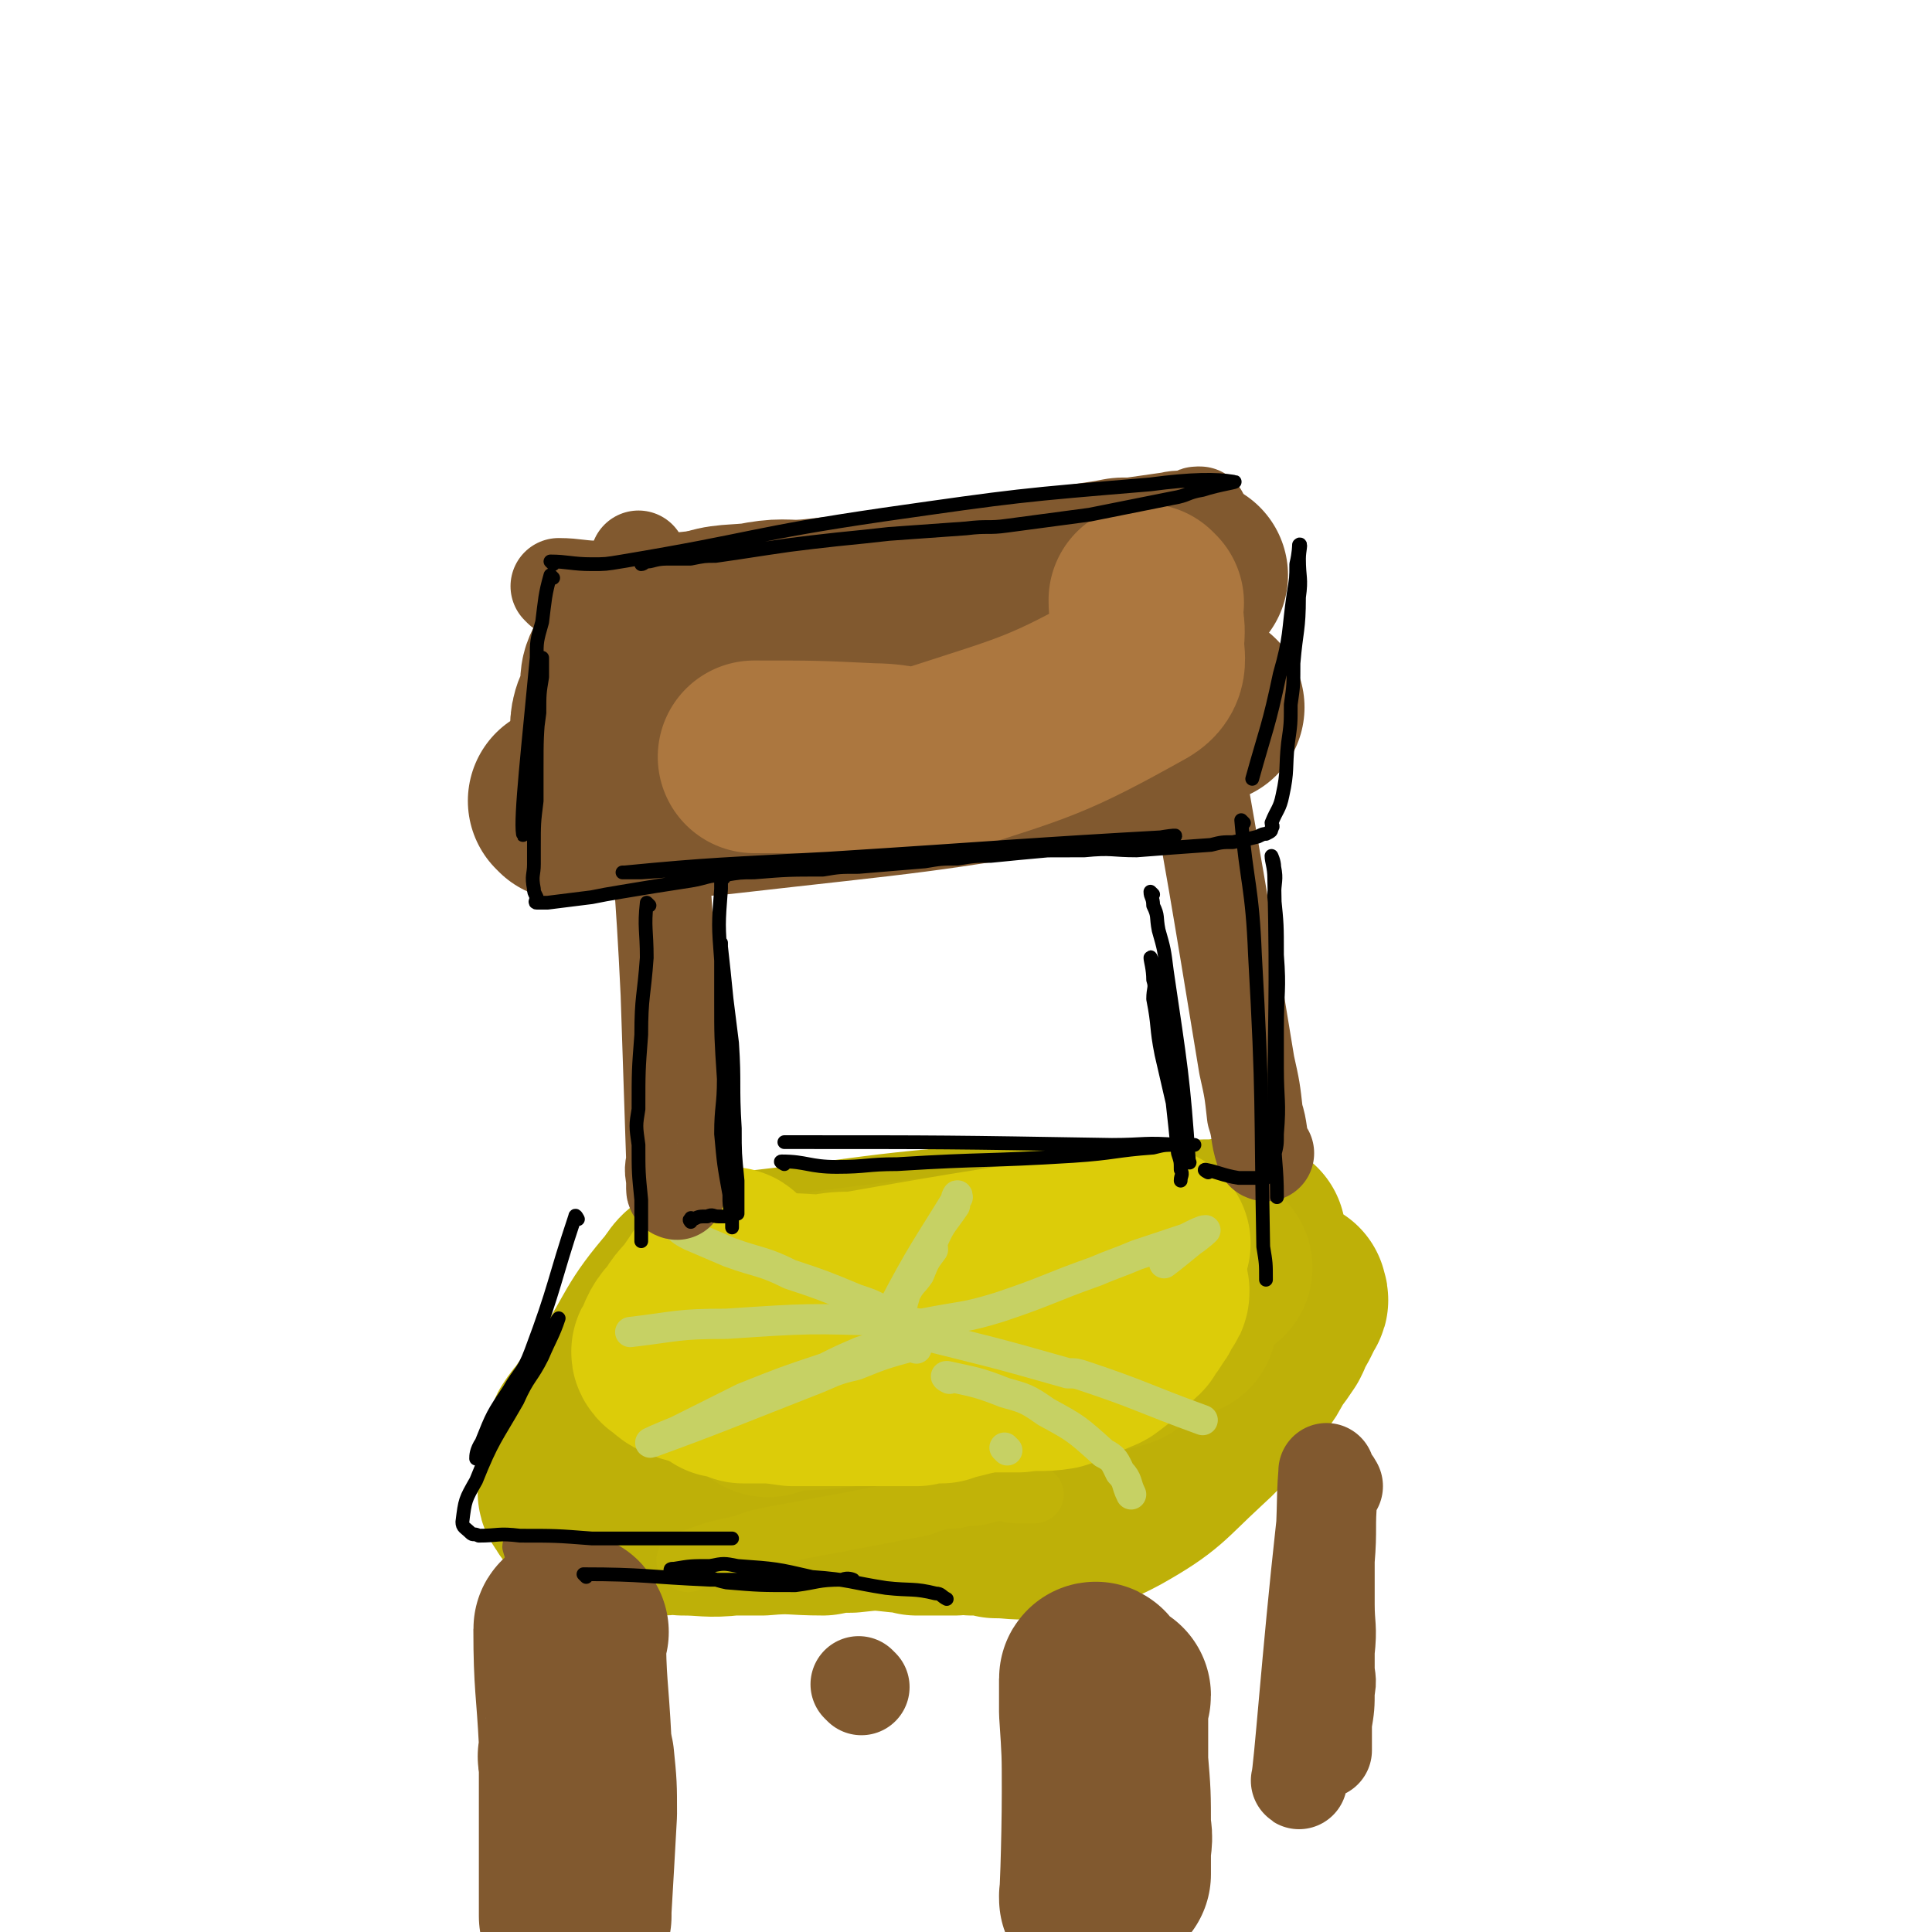 <svg viewBox='0 0 702 702' version='1.1' xmlns='http://www.w3.org/2000/svg' xmlns:xlink='http://www.w3.org/1999/xlink'><g fill='none' stroke='rgb(190,176,8)' stroke-width='5' stroke-linecap='round' stroke-linejoin='round'><path d='M286,459c0,0 -1,-1 -1,-1 '/><path d='M273,447c0,0 -2,-1 -1,-1 30,-1 31,0 62,-1 8,-1 8,-1 17,-2 13,0 13,0 27,0 11,-1 11,0 23,0 7,0 7,-1 14,0 2,0 2,0 3,1 3,0 3,-1 6,0 3,0 3,0 6,1 '/></g>
<g fill='none' stroke='rgb(190,176,8)' stroke-width='70' stroke-linecap='round' stroke-linejoin='round'><path d='M259,462c0,0 -1,-1 -1,-1 0,0 0,1 1,1 59,-6 59,-9 118,-12 36,-3 36,0 71,0 3,0 3,-1 6,-1 0,0 0,0 0,0 -1,0 -1,0 -1,0 -2,0 -2,0 -4,0 -3,0 -3,-1 -6,0 -9,0 -9,0 -19,1 -6,0 -6,0 -11,1 -13,1 -13,1 -26,3 -8,1 -8,1 -16,2 -14,2 -14,2 -28,4 -5,0 -5,0 -11,1 -8,0 -8,0 -17,1 -4,0 -4,-1 -8,0 -4,0 -4,0 -8,1 -3,0 -3,-1 -6,0 -5,0 -5,0 -10,1 -4,0 -4,0 -9,0 -8,0 -9,-2 -17,0 -5,1 -6,1 -9,6 -13,15 -11,16 -22,33 -2,2 -2,2 -3,4 -3,3 -2,3 -5,7 -1,1 -1,1 -2,3 -2,2 -2,2 -4,5 0,1 0,1 0,3 -1,2 -1,2 -2,4 -1,1 -1,1 -1,3 0,1 0,1 0,2 0,1 0,1 0,3 0,0 0,0 0,1 0,1 0,1 0,3 0,1 -1,1 0,2 0,0 0,0 1,1 0,0 0,1 1,2 2,1 3,0 6,1 1,0 0,1 2,2 3,1 3,0 6,1 7,1 7,1 15,2 4,0 4,-1 8,0 9,0 9,1 18,0 5,0 5,0 11,0 11,-1 11,0 22,0 5,-1 5,-1 10,-1 9,-1 9,-1 18,0 3,0 3,0 6,1 7,0 7,0 14,0 3,0 3,-1 6,0 5,0 5,0 9,1 7,0 7,1 14,0 15,-3 16,-1 29,-8 16,-9 16,-11 29,-23 11,-10 10,-11 19,-22 3,-4 3,-4 5,-8 3,-4 3,-4 5,-7 1,-2 1,-2 1,-3 2,-3 2,-3 3,-5 1,-2 1,-2 1,-3 1,-1 1,-1 1,-1 1,-1 0,-1 0,-2 0,0 0,0 0,0 0,0 0,-1 0,0 -1,0 -1,1 -2,2 -2,1 -2,1 -4,3 -3,3 -3,3 -7,7 -8,9 -8,9 -17,20 -6,8 -6,8 -13,17 -4,6 -4,6 -9,12 -2,2 -1,2 -4,5 -2,2 -3,4 -5,5 0,0 1,-2 1,-3 2,-3 2,-3 3,-6 5,-10 5,-10 10,-20 7,-17 7,-17 15,-33 5,-11 12,-21 11,-20 0,0 -6,11 -12,21 -4,7 -4,7 -9,14 -7,11 -7,12 -16,23 -6,7 -6,6 -14,12 -2,2 -2,2 -6,3 -6,1 -6,0 -13,0 -9,-1 -9,-1 -18,-3 -9,-3 -9,-3 -18,-6 -5,-2 -5,-2 -8,-3 -8,-4 -8,-4 -15,-7 -4,-2 -4,-2 -7,-3 -7,-3 -7,-3 -13,-4 -5,-2 -5,-2 -10,-2 -1,-1 -2,0 -2,0 -1,0 0,0 1,0 8,-1 8,-1 17,-1 19,-1 19,-1 39,-2 15,-1 15,-3 29,-3 12,0 27,0 24,2 -5,2 -20,4 -40,7 -34,3 -34,3 -67,5 -3,0 -5,-2 -6,-3 0,-1 1,-1 3,-2 13,-4 13,-4 27,-8 8,-2 8,-2 17,-5 14,-4 14,-4 29,-8 6,-1 6,-1 13,-2 11,-3 11,-2 23,-4 7,-2 7,-2 15,-5 7,-2 7,-2 13,-4 3,-1 3,-1 6,-2 3,-2 3,-2 5,-3 3,-2 3,-3 5,-4 1,-1 2,-1 2,-2 3,-1 2,-1 4,-2 2,-2 2,-2 4,-3 1,-1 1,0 2,-1 2,0 2,-1 3,-1 1,0 0,0 0,1 '/></g>
<g fill='none' stroke='rgb(193,179,8)' stroke-width='21' stroke-linecap='round' stroke-linejoin='round'><path d='M250,568c0,0 -1,-1 -1,-1 9,-3 10,-4 21,-6 5,-2 5,-2 10,-3 27,-5 27,-5 53,-10 5,-1 5,-2 10,-3 4,0 4,0 8,-1 6,0 6,-1 12,-2 3,0 3,1 6,1 2,0 2,0 4,0 1,0 1,0 3,0 '/></g>
<g fill='none' stroke='rgb(193,179,8)' stroke-width='70' stroke-linecap='round' stroke-linejoin='round'><path d='M279,509c0,0 -2,-1 -1,-1 10,-2 12,-1 23,-2 8,-1 8,-1 16,-3 42,-5 42,-5 83,-11 4,-1 5,-1 7,-1 1,-1 -1,-1 -1,0 -1,0 -1,0 -2,1 -7,0 -7,0 -15,1 -15,0 -15,0 -30,1 -9,0 -9,0 -18,1 -14,0 -14,0 -27,-1 -9,0 -9,-1 -18,-3 -1,0 -1,0 -1,0 -5,-2 -6,-1 -9,-4 -3,-2 -6,-5 -3,-5 22,-5 26,-5 53,-5 47,-1 93,3 93,3 1,-1 -46,-2 -91,-4 -13,-1 -13,-1 -25,-3 -4,0 -4,-1 -7,-2 -3,-1 -4,0 -6,-1 -1,-1 -1,-2 0,-2 2,-1 2,0 5,-1 16,-2 16,-2 32,-4 10,-1 10,0 19,-1 17,0 17,0 33,0 10,-1 10,0 21,0 2,0 2,0 5,0 1,0 2,0 3,0 0,0 -2,0 -3,0 -9,0 -9,-1 -18,0 -18,1 -18,1 -37,3 -10,0 -10,0 -20,1 -17,1 -17,1 -34,3 -11,0 -11,0 -23,1 -3,0 -7,1 -5,1 2,0 6,-1 12,-1 9,-1 9,-2 18,-2 11,-1 11,-1 22,-1 20,-2 20,-3 40,-3 15,-1 15,0 31,0 6,0 6,0 13,0 11,-1 11,-1 22,-2 3,-1 8,-2 5,-1 -25,4 -29,5 -59,11 -31,5 -31,5 -62,10 -5,0 -5,0 -10,1 '/></g>
<g fill='none' stroke='rgb(220,204,9)' stroke-width='70' stroke-linecap='round' stroke-linejoin='round'><path d='M283,470c0,0 -2,-1 -1,-1 7,-1 8,0 17,0 6,-1 6,-1 12,-1 40,-7 40,-7 79,-13 7,-2 7,-2 14,-2 5,-1 5,-1 10,-1 3,-1 4,0 5,0 1,0 0,-1 -1,0 -1,2 -1,2 -3,5 -1,2 -2,2 -3,4 -1,1 0,1 -1,2 -3,4 -3,4 -8,9 -2,2 -2,2 -6,5 -5,3 -6,3 -12,7 -5,3 -6,3 -11,7 -1,1 0,1 -1,2 -4,2 -4,2 -9,4 -2,1 -2,1 -5,2 -3,1 -3,1 -6,2 -4,1 -4,1 -8,2 -1,0 -1,0 -3,1 -1,0 -1,0 -2,0 -1,0 -1,-1 -2,0 -2,0 -2,0 -5,1 -3,0 -3,0 -6,0 -4,0 -4,0 -8,0 -10,0 -10,0 -20,0 -6,0 -6,0 -11,0 -7,-1 -7,-1 -13,-1 0,0 0,0 0,0 -1,0 -1,0 -1,0 -1,0 -1,0 -1,0 -1,0 -1,0 -1,0 -1,0 -1,0 -1,0 -1,0 -1,0 -1,0 -1,-1 -1,-1 -2,-1 -2,-1 -2,-1 -3,-1 -1,0 -1,0 -2,0 -1,-1 0,-1 0,-1 0,0 0,0 0,0 '/><path d='M266,460c0,0 0,-1 -1,-1 -5,6 -5,7 -10,14 -3,4 -4,4 -6,8 -4,4 -4,5 -6,10 -1,0 0,1 0,1 3,2 3,3 6,4 5,2 6,1 12,3 8,1 9,2 17,3 5,0 5,0 10,0 9,0 9,0 18,0 7,0 7,0 15,0 7,-1 7,-1 13,-1 4,-1 3,-1 7,-1 5,-1 5,0 10,0 4,0 4,0 8,0 6,0 6,0 11,0 7,-1 8,0 14,-1 7,-2 6,-3 12,-5 2,-1 3,-1 4,-2 3,-2 2,-2 4,-3 1,-1 1,-1 1,-1 2,-2 1,-3 2,-4 2,-2 3,-1 4,-2 1,-1 1,-1 1,-2 2,-2 2,-2 3,-4 2,-2 1,-2 2,-4 1,-1 1,-1 1,-1 1,-1 1,-1 1,-2 '/></g>
<g fill='none' stroke='rgb(198,209,100)' stroke-width='11' stroke-linecap='round' stroke-linejoin='round'><path d='M333,490c0,0 0,-1 -1,-1 -11,3 -11,3 -21,7 -9,2 -9,3 -17,6 -28,11 -35,14 -57,22 -3,1 4,-2 9,-4 12,-6 12,-6 24,-12 15,-6 15,-6 30,-11 6,-3 6,-3 13,-6 10,-3 10,-3 20,-6 4,-2 4,-2 8,-3 1,-1 2,0 2,0 -1,0 -2,0 -3,0 -8,-1 -8,-2 -16,-2 -30,-1 -30,-1 -60,1 -18,0 -18,1 -35,3 0,0 0,0 0,0 '/><path d='M344,486c0,0 0,-1 -1,-1 -10,-4 -10,-4 -21,-8 -5,-3 -5,-3 -11,-5 -12,-5 -12,-5 -24,-9 -10,-5 -11,-4 -22,-8 -7,-3 -7,-3 -14,-6 -4,-2 -3,-2 -6,-4 0,0 0,0 0,0 '/><path d='M325,477c0,0 -1,0 -1,-1 11,-21 13,-23 24,-41 0,-2 -1,1 -1,3 -4,6 -5,6 -8,13 -1,1 0,1 0,3 -3,4 -3,4 -5,9 -2,3 -3,3 -5,7 -1,4 -2,5 -1,10 0,1 1,0 3,1 2,0 2,0 4,0 15,-3 15,-2 28,-6 18,-6 18,-7 35,-13 7,-3 8,-3 15,-6 9,-3 9,-3 18,-6 4,-2 6,-3 7,-3 0,0 -2,2 -5,4 -5,4 -6,5 -10,8 '/><path d='M332,485c0,0 -2,-1 -1,-1 28,7 29,7 57,15 3,0 3,0 6,1 21,7 21,8 43,16 '/><path d='M345,501c0,0 -2,-1 -1,-1 9,2 11,2 21,6 7,2 8,2 15,7 11,6 11,6 21,15 4,2 4,3 6,7 3,3 2,4 4,8 '/><path d='M366,527c0,0 -1,-1 -1,-1 '/></g>
<g fill='none' stroke='rgb(129,89,47)' stroke-width='11' stroke-linecap='round' stroke-linejoin='round'><path d='M189,563c0,0 -1,-2 -1,-1 2,7 3,8 5,16 2,11 1,11 3,22 4,35 3,35 8,69 0,1 0,1 0,1 0,0 0,-1 0,-2 0,-1 0,-1 1,-3 1,-6 2,-6 3,-13 1,-6 0,-6 1,-12 1,-11 1,-10 2,-21 0,-4 0,-4 0,-8 0,-7 0,-8 0,-14 -1,-7 -2,-7 -2,-13 -1,-10 -1,-11 -2,-20 '/></g>
<g fill='none' stroke='rgb(129,89,47)' stroke-width='70' stroke-linecap='round' stroke-linejoin='round'><path d='M208,593c0,0 -1,-2 -1,-1 0,20 1,21 2,41 0,25 0,25 0,49 0,7 0,9 0,14 0,1 0,-1 0,-2 1,-17 1,-17 2,-35 0,-10 0,-10 -1,-20 0,-1 -1,-2 -1,-1 -1,0 0,1 0,2 0,6 0,6 0,11 0,2 0,2 0,3 0,6 0,6 0,12 0,5 0,5 0,10 0,6 0,6 0,11 0,2 0,3 0,4 '/><path d='M399,611c0,0 -1,-2 -1,-1 0,5 0,6 0,12 1,15 1,15 1,29 0,19 -1,44 -1,38 2,-10 2,-35 5,-69 1,-2 2,-3 2,-4 0,0 -1,1 -1,2 0,1 0,2 0,4 0,9 0,9 0,18 1,12 1,12 1,24 1,5 0,5 0,10 0,3 0,3 0,6 0,1 0,1 0,1 '/></g>
<g fill='none' stroke='rgb(129,89,47)' stroke-width='35' stroke-linecap='round' stroke-linejoin='round'><path d='M485,540c0,0 -1,-2 -1,-1 -2,7 -2,8 -3,17 -5,45 -8,88 -9,91 0,3 5,-39 8,-79 2,-17 1,-21 2,-33 0,-2 0,3 0,6 0,9 0,9 0,18 0,7 0,7 0,14 0,11 0,11 0,22 0,5 0,5 0,11 0,4 1,4 0,8 0,6 0,6 -1,12 0,3 0,3 0,7 0,1 0,2 0,3 0,0 0,-1 0,-2 0,-1 0,-1 0,-3 0,-3 0,-3 0,-6 0,-9 0,-9 0,-18 0,-4 1,-4 1,-7 1,-9 0,-9 0,-17 0,-8 0,-8 0,-16 1,-12 0,-12 1,-23 0,-2 1,-2 1,-4 '/><path d='M313,613c0,0 -1,-1 -1,-1 '/><path d='M246,433c0,0 -1,0 -1,-1 0,-2 0,-2 0,-4 -1,-4 0,-4 0,-7 -1,-30 -1,-30 -2,-60 -2,-42 -3,-42 -5,-83 -2,-20 -2,-20 -3,-39 -1,-8 -1,-8 -1,-15 -1,-3 -1,-3 -1,-6 -1,-4 0,-4 0,-9 0,-2 -1,-2 -1,-3 -1,-2 0,-2 0,-3 0,0 0,0 0,0 '/><path d='M460,419c0,0 -1,0 -1,-1 -2,-6 -1,-7 -3,-13 -1,-9 -1,-9 -3,-18 -11,-67 -11,-67 -23,-134 -1,-6 -1,-6 -2,-12 -1,-6 -1,-6 -2,-12 0,-2 0,-2 0,-4 0,-3 0,-2 -1,-5 0,-2 0,-2 0,-3 '/><path d='M204,214c0,0 -1,-1 -1,-1 6,0 8,1 15,1 4,0 4,-1 9,-1 58,-6 58,-6 116,-12 16,-2 16,-3 32,-5 13,-2 13,-2 26,-4 5,-1 5,-1 10,-1 7,-1 7,-1 14,-2 4,-1 4,0 8,-1 2,0 1,-1 2,-1 0,0 0,0 0,0 1,0 1,0 1,0 '/></g>
<g fill='none' stroke='rgb(129,89,47)' stroke-width='70' stroke-linecap='round' stroke-linejoin='round'><path d='M206,292c0,0 -1,-1 -1,-1 8,0 9,0 18,0 20,-1 20,1 39,-1 70,-8 70,-7 138,-19 17,-3 16,-6 32,-12 4,-1 4,-1 7,-2 '/><path d='M226,245c0,0 -1,-1 -1,-1 -1,2 -1,3 -1,6 -1,4 -1,4 -1,9 -1,3 -2,7 -2,7 -1,0 -1,-5 1,-8 4,-10 5,-11 11,-19 1,-2 1,-1 3,-1 8,-5 8,-6 17,-9 10,-4 10,-3 21,-4 10,-2 10,-1 21,-1 10,0 10,0 20,0 6,-1 6,-1 11,-1 12,-1 12,0 23,-1 11,-1 11,-2 21,-3 10,-2 10,-3 20,-4 8,-2 8,-2 17,-3 4,-1 4,-1 8,-1 5,-1 5,-1 10,-1 2,-1 2,-1 4,-1 2,0 2,0 4,0 '/></g>
<g fill='none' stroke='rgb(172,119,63)' stroke-width='70' stroke-linecap='round' stroke-linejoin='round'><path d='M417,219c0,0 -1,-1 -1,-1 0,7 2,8 1,15 0,6 2,9 -3,12 -34,19 -37,19 -74,31 -11,3 -12,0 -23,0 -21,-1 -21,-1 -42,-1 0,0 0,0 -1,0 '/></g>
<g fill='none' stroke='rgb(0,0,0)' stroke-width='5' stroke-linecap='round' stroke-linejoin='round'><path d='M201,205c0,0 -1,-1 -1,-1 6,0 8,1 15,1 5,0 5,0 11,-1 48,-8 47,-10 95,-17 49,-7 49,-7 97,-11 15,-2 24,-2 30,-1 3,0 -5,1 -11,3 -6,1 -5,2 -11,3 -15,3 -15,3 -30,6 -15,2 -15,2 -30,4 -7,1 -7,0 -15,1 -14,1 -14,1 -28,2 -9,1 -9,1 -19,2 -9,1 -9,1 -17,2 -14,2 -13,2 -27,4 -4,0 -4,0 -9,1 -3,0 -3,0 -6,0 -5,0 -5,0 -9,1 -2,0 -2,1 -3,1 '/><path d='M201,210c0,0 -1,-1 -1,-1 -2,7 -2,9 -3,17 -2,7 -2,7 -2,13 -3,32 -6,58 -5,64 0,4 3,-22 6,-44 0,-7 0,-7 1,-13 0,-2 0,-2 0,-4 0,-2 0,-3 0,-3 0,2 0,4 0,7 -1,5 -1,5 -1,10 -1,12 -1,12 -1,24 0,6 0,6 0,11 -1,8 -1,8 -1,17 0,3 0,3 0,6 0,4 -1,4 0,9 0,1 0,1 1,3 0,1 -1,2 0,2 0,0 0,0 1,0 1,0 1,0 3,0 8,-1 8,-1 16,-2 5,-1 5,-1 11,-2 12,-2 12,-2 25,-4 6,-1 6,-2 12,-2 6,-1 6,-1 11,-1 12,-1 13,-1 25,-1 6,-1 6,-1 13,-1 12,-1 12,-1 24,-2 6,-1 6,-1 12,-1 6,-1 6,-1 12,-1 10,-1 10,-1 21,-2 4,-1 4,-1 9,-1 9,-1 9,-1 19,-2 4,-1 4,-1 9,-1 4,-1 12,-2 8,-1 -54,3 -62,4 -125,8 -37,2 -43,2 -74,5 -3,0 3,0 6,0 14,-1 14,-1 28,-1 10,-1 10,-1 21,-1 12,-1 12,-1 23,-1 24,-2 24,-2 47,-3 21,-2 21,-2 42,-2 10,-1 10,0 19,0 13,-1 13,-1 27,-2 4,-1 4,-1 8,-1 5,-1 5,-1 9,-2 2,-1 2,-1 3,-1 2,-1 2,-1 2,-2 1,-1 0,-1 0,-2 2,-5 3,-5 4,-10 2,-9 1,-10 2,-19 1,-7 1,-7 1,-14 1,-7 1,-7 1,-15 1,-12 2,-12 2,-24 1,-7 0,-7 0,-14 0,-3 1,-6 0,-5 0,0 0,3 -1,7 0,5 0,5 -1,11 -2,14 -1,15 -5,29 -4,19 -5,20 -10,38 '/><path d='M236,329c0,0 -1,-1 -1,-1 -1,9 0,10 0,20 -1,14 -2,14 -2,28 -1,13 -1,13 -1,27 -1,6 -1,6 0,13 0,10 0,10 1,20 0,5 0,5 0,11 0,2 0,3 0,4 0,0 0,-2 0,-3 '/><path d='M263,319c0,0 -1,-1 -1,-1 0,2 0,2 0,5 -1,13 -1,13 0,26 1,44 2,44 4,89 0,4 0,6 0,8 0,0 0,-2 0,-3 -1,-5 -1,-5 -1,-9 -2,-11 -2,-11 -3,-22 0,-10 1,-10 1,-20 -1,-15 -1,-15 -1,-29 0,-5 0,-5 0,-9 0,-6 0,-7 0,-11 0,-1 0,0 0,1 1,9 1,9 2,19 1,8 1,8 2,16 1,15 0,15 1,31 0,9 0,9 1,19 0,3 0,3 0,6 0,3 0,3 0,6 -1,0 -1,-1 -2,0 0,0 0,0 -1,1 0,0 -1,0 -1,0 -2,0 -2,0 -3,0 -2,0 -2,-1 -4,0 -3,0 -3,0 -5,1 -1,0 -1,-1 -1,0 -1,0 0,1 0,1 '/><path d='M419,325c0,0 -1,-1 -1,-1 0,2 1,2 1,5 2,4 1,4 2,9 2,7 2,7 3,15 5,34 6,39 8,69 1,2 -1,-3 -2,-5 -1,-4 -1,-4 -2,-8 -3,-13 -3,-13 -6,-26 -2,-10 -1,-10 -3,-20 0,-4 1,-4 0,-7 0,-4 -1,-7 -1,-8 0,-1 1,2 1,5 1,4 2,4 2,9 3,12 3,12 4,25 1,6 1,6 1,13 1,9 1,9 2,19 1,3 1,3 1,6 1,2 0,2 0,4 '/><path d='M452,299c0,0 -1,-1 -1,-1 2,23 4,24 5,49 3,53 2,53 3,106 1,6 1,6 1,12 '/><path d='M439,426c0,0 -2,-1 -1,-1 5,1 6,2 12,3 3,0 3,0 6,0 2,0 3,1 4,0 3,-3 2,-4 3,-8 1,-4 1,-4 1,-8 1,-12 0,-12 0,-24 0,-7 0,-7 0,-14 0,-14 1,-14 0,-27 0,-11 0,-11 -1,-21 0,-6 1,-6 0,-11 0,-2 -1,-4 -1,-4 0,2 1,4 1,8 1,46 0,46 0,91 0,13 1,13 1,25 '/><path d='M285,423c0,0 -2,-1 -1,-1 9,0 10,2 20,2 11,0 11,-1 22,-1 32,-2 32,-1 64,-3 15,-1 15,-2 29,-3 4,-1 4,-1 8,-1 4,0 7,0 7,0 0,0 -3,0 -6,0 -12,-1 -12,0 -24,0 -60,-1 -60,-1 -119,-1 0,0 0,0 0,0 '/><path d='M210,443c0,0 -1,-2 -1,-1 -8,24 -7,25 -16,49 -3,8 -4,7 -8,14 -6,9 -6,9 -10,19 -2,3 -2,5 -2,6 0,0 1,-2 2,-4 3,-6 3,-6 6,-11 6,-11 6,-11 13,-21 4,-7 4,-7 8,-13 0,-1 1,-2 1,-2 -2,6 -3,7 -6,14 -4,8 -5,7 -9,16 -8,14 -9,14 -15,29 -4,7 -4,7 -5,15 0,2 1,2 3,4 1,1 1,0 3,1 7,0 7,-1 15,0 13,0 13,0 26,1 13,0 13,0 27,0 12,0 12,0 24,0 '/><path d='M213,573c0,0 -1,-1 -1,-1 22,0 23,1 46,2 7,0 7,0 14,0 7,0 7,0 14,0 10,0 10,0 20,0 2,0 4,0 4,0 0,0 -2,-1 -4,0 -9,0 -9,1 -17,2 -13,0 -13,0 -25,-1 -5,-1 -5,-2 -9,-2 -6,-2 -7,-1 -11,-2 -1,-1 0,-1 1,-1 6,-1 6,-1 13,-1 5,-1 5,-1 10,0 14,1 14,1 27,4 14,1 14,2 27,4 9,1 10,0 18,2 2,0 2,1 4,2 '/></g>
</svg>